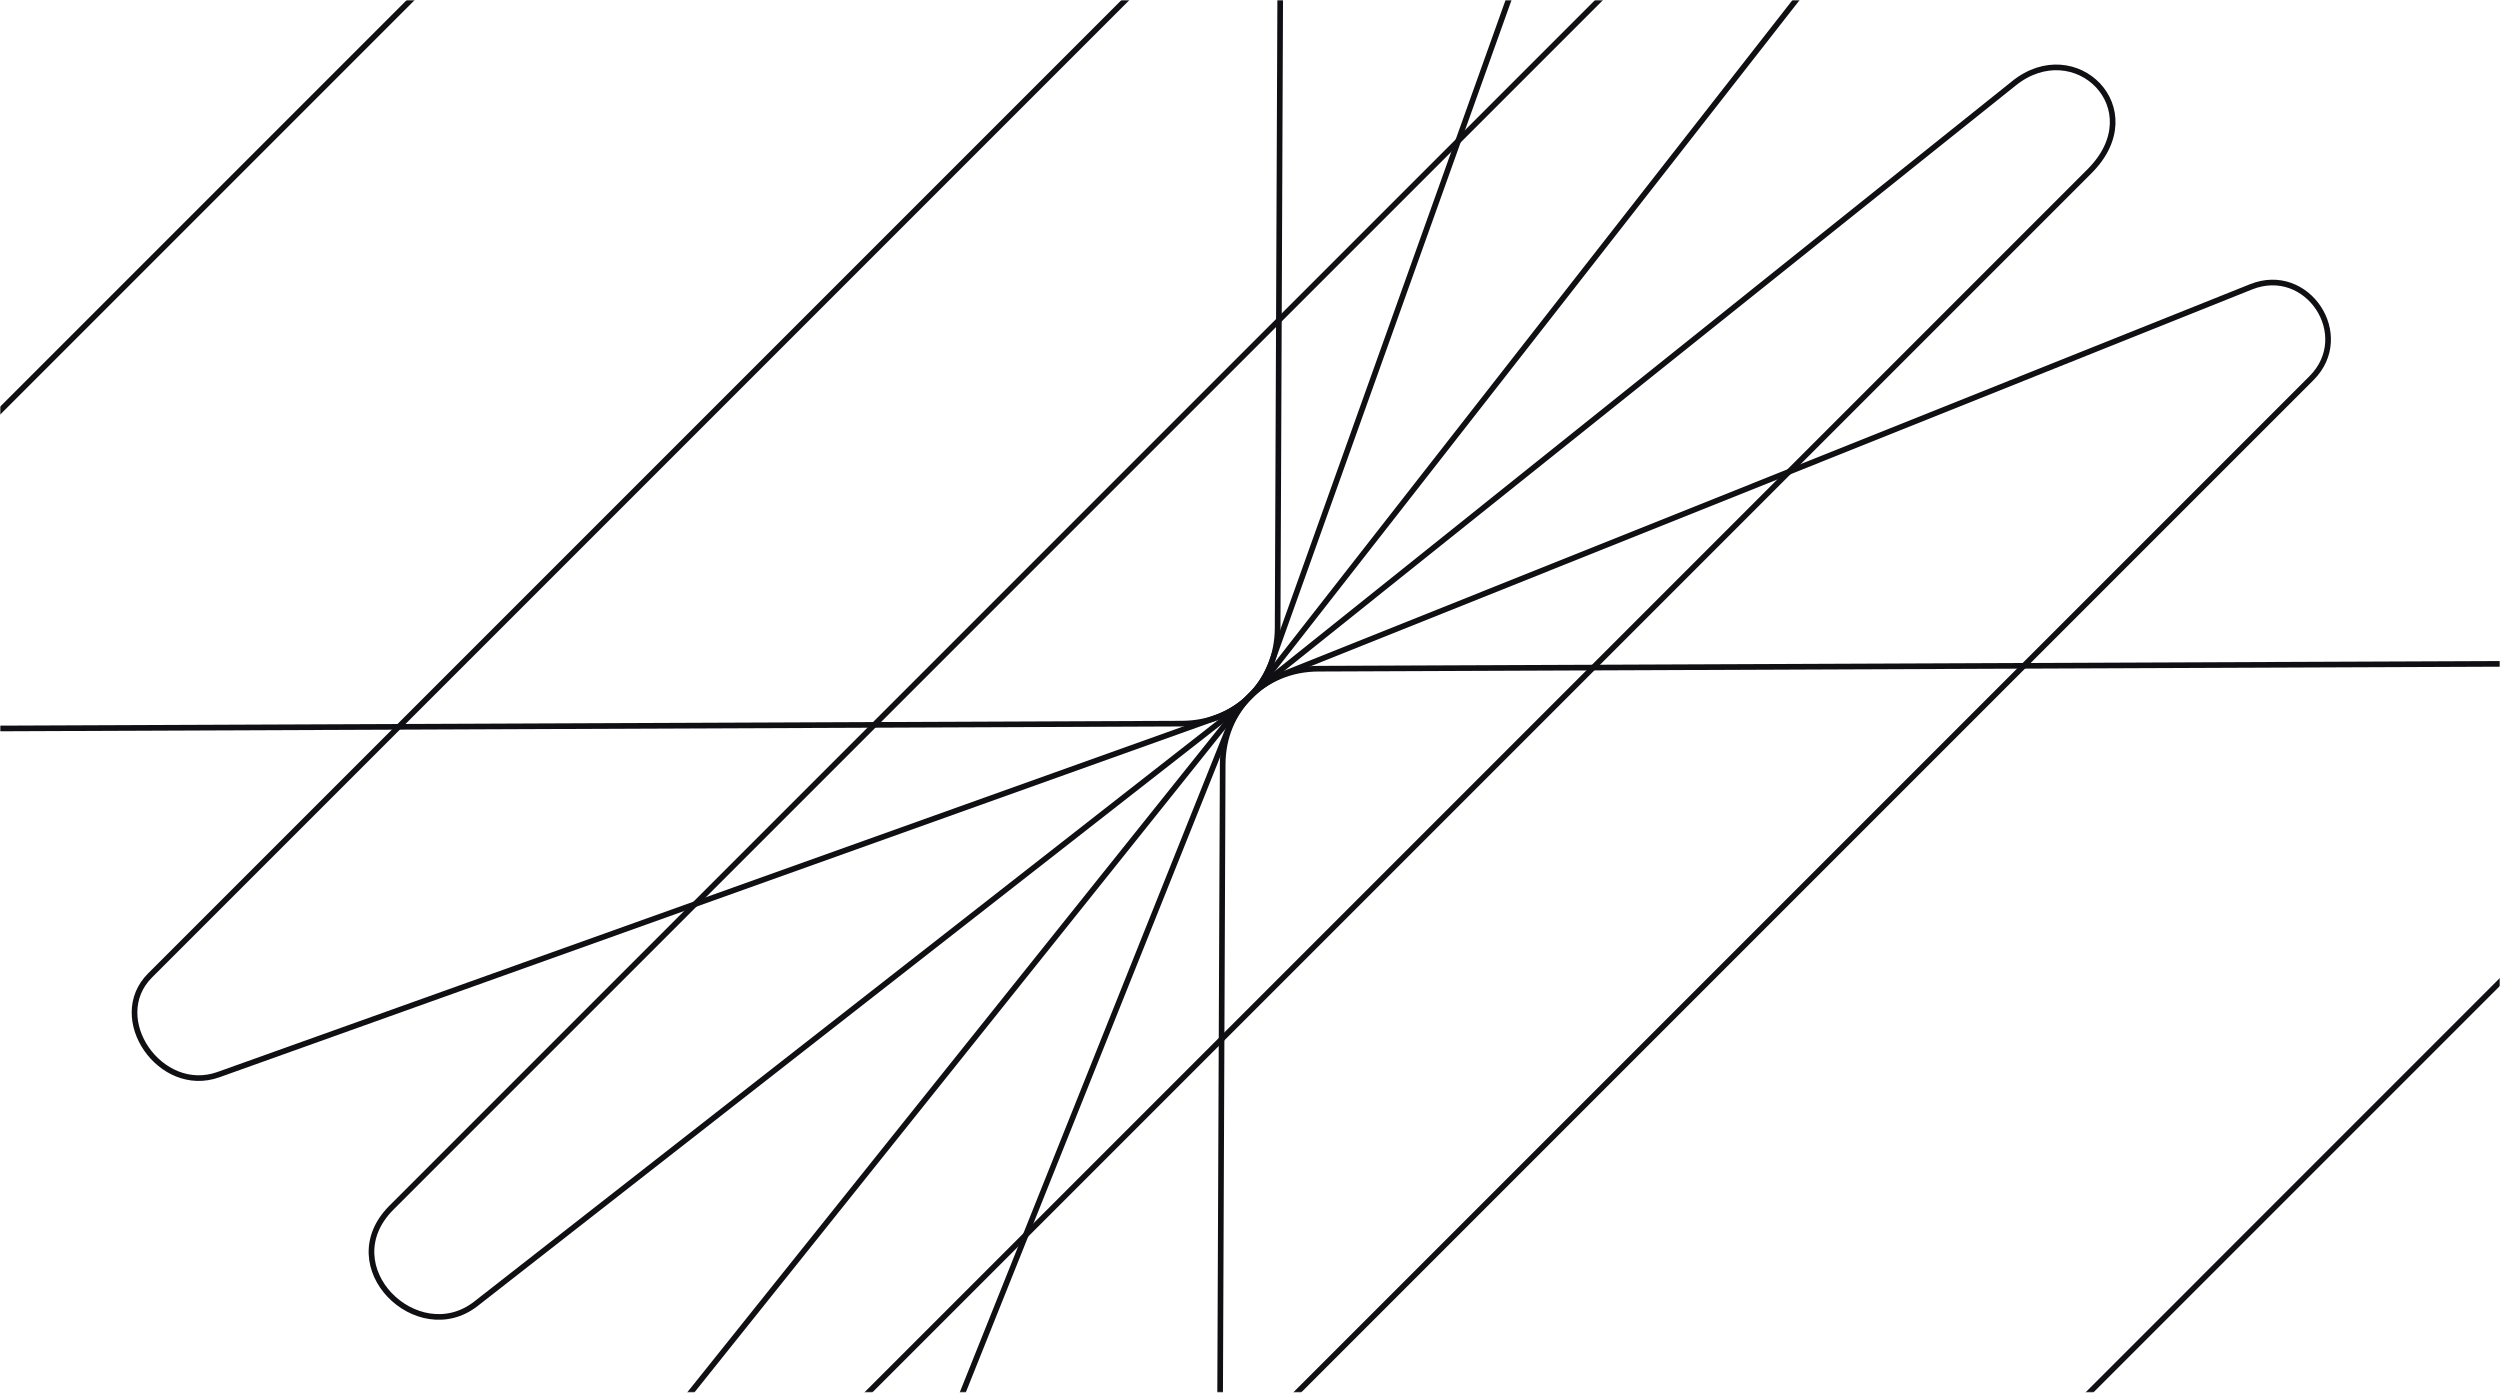 <svg width="885" height="493" viewBox="0 0 885 493" fill="none" xmlns="http://www.w3.org/2000/svg">
<g clip-path="url(#clip0_5487_3318)">
<mask id="mask0_5487_3318" style="mask-type:luminance" maskUnits="userSpaceOnUse" x="0" y="0" width="885" height="493">
<path d="M885 0H0V493H885V0Z" fill="white"/>
</mask>
<g mask="url(#mask0_5487_3318)">
<path d="M138.584 427.496C117.659 448.421 147.775 477.605 168.429 461.576L432.489 255.163C439.264 250.185 445.255 244.194 450.233 237.419L656.645 -26.64C673.983 -48.522 644.706 -78.626 622.565 -56.485C600.424 -34.344 138.584 427.496 138.584 427.496Z" stroke="#101014" stroke-width="2"/>
<path d="M53.129 345.293C37.962 360.46 56.771 387.773 77.319 380.421L430.346 254.119C439.704 250.771 446.888 243.587 450.236 234.229L576.538 -118.798C583.89 -139.346 556.577 -158.155 541.41 -142.988L53.129 345.293Z" stroke="#101014" stroke-width="2"/>
<path d="M-71.461 216.881C-85.997 231.417 -72.949 258.174 -51.367 258.085L418.502 256.164C437.657 256.086 452.201 241.542 452.279 222.387L454.2 -247.482C454.288 -269.063 427.531 -282.112 412.996 -267.576L-71.461 216.881Z" stroke="#101014" stroke-width="2"/>
<path d="M255.697 544.609C234.772 565.534 208.388 538.219 224.636 517.784L433.771 256.446C438.834 249.756 444.825 243.765 451.515 238.702L712.852 29.567C734.519 12.015 761.819 38.487 739.678 60.628C717.536 82.769 255.697 544.609 255.697 544.609Z" stroke="#101014" stroke-width="2"/>
<path d="M329.979 622.147C314.812 637.313 289.678 620.683 297.653 600.758L434.663 258.44C438.295 249.365 445.479 242.181 454.553 238.55L796.872 101.539C816.797 93.564 833.427 118.699 818.261 133.865L329.979 622.147Z" stroke="#101014" stroke-width="2"/>
<path d="M472.118 760.461C457.582 774.997 430.825 761.948 430.914 740.367L432.835 270.498C432.913 251.343 447.457 236.799 466.612 236.721L936.481 234.8C958.062 234.712 971.111 261.469 956.575 276.004L472.118 760.461Z" stroke="#101014" stroke-width="2"/>
</g>
</g>
<defs>
<clipPath id="clip0_5487_3318">
<rect width="885" height="493" fill="white"/>
</clipPath>
</defs>
</svg>
